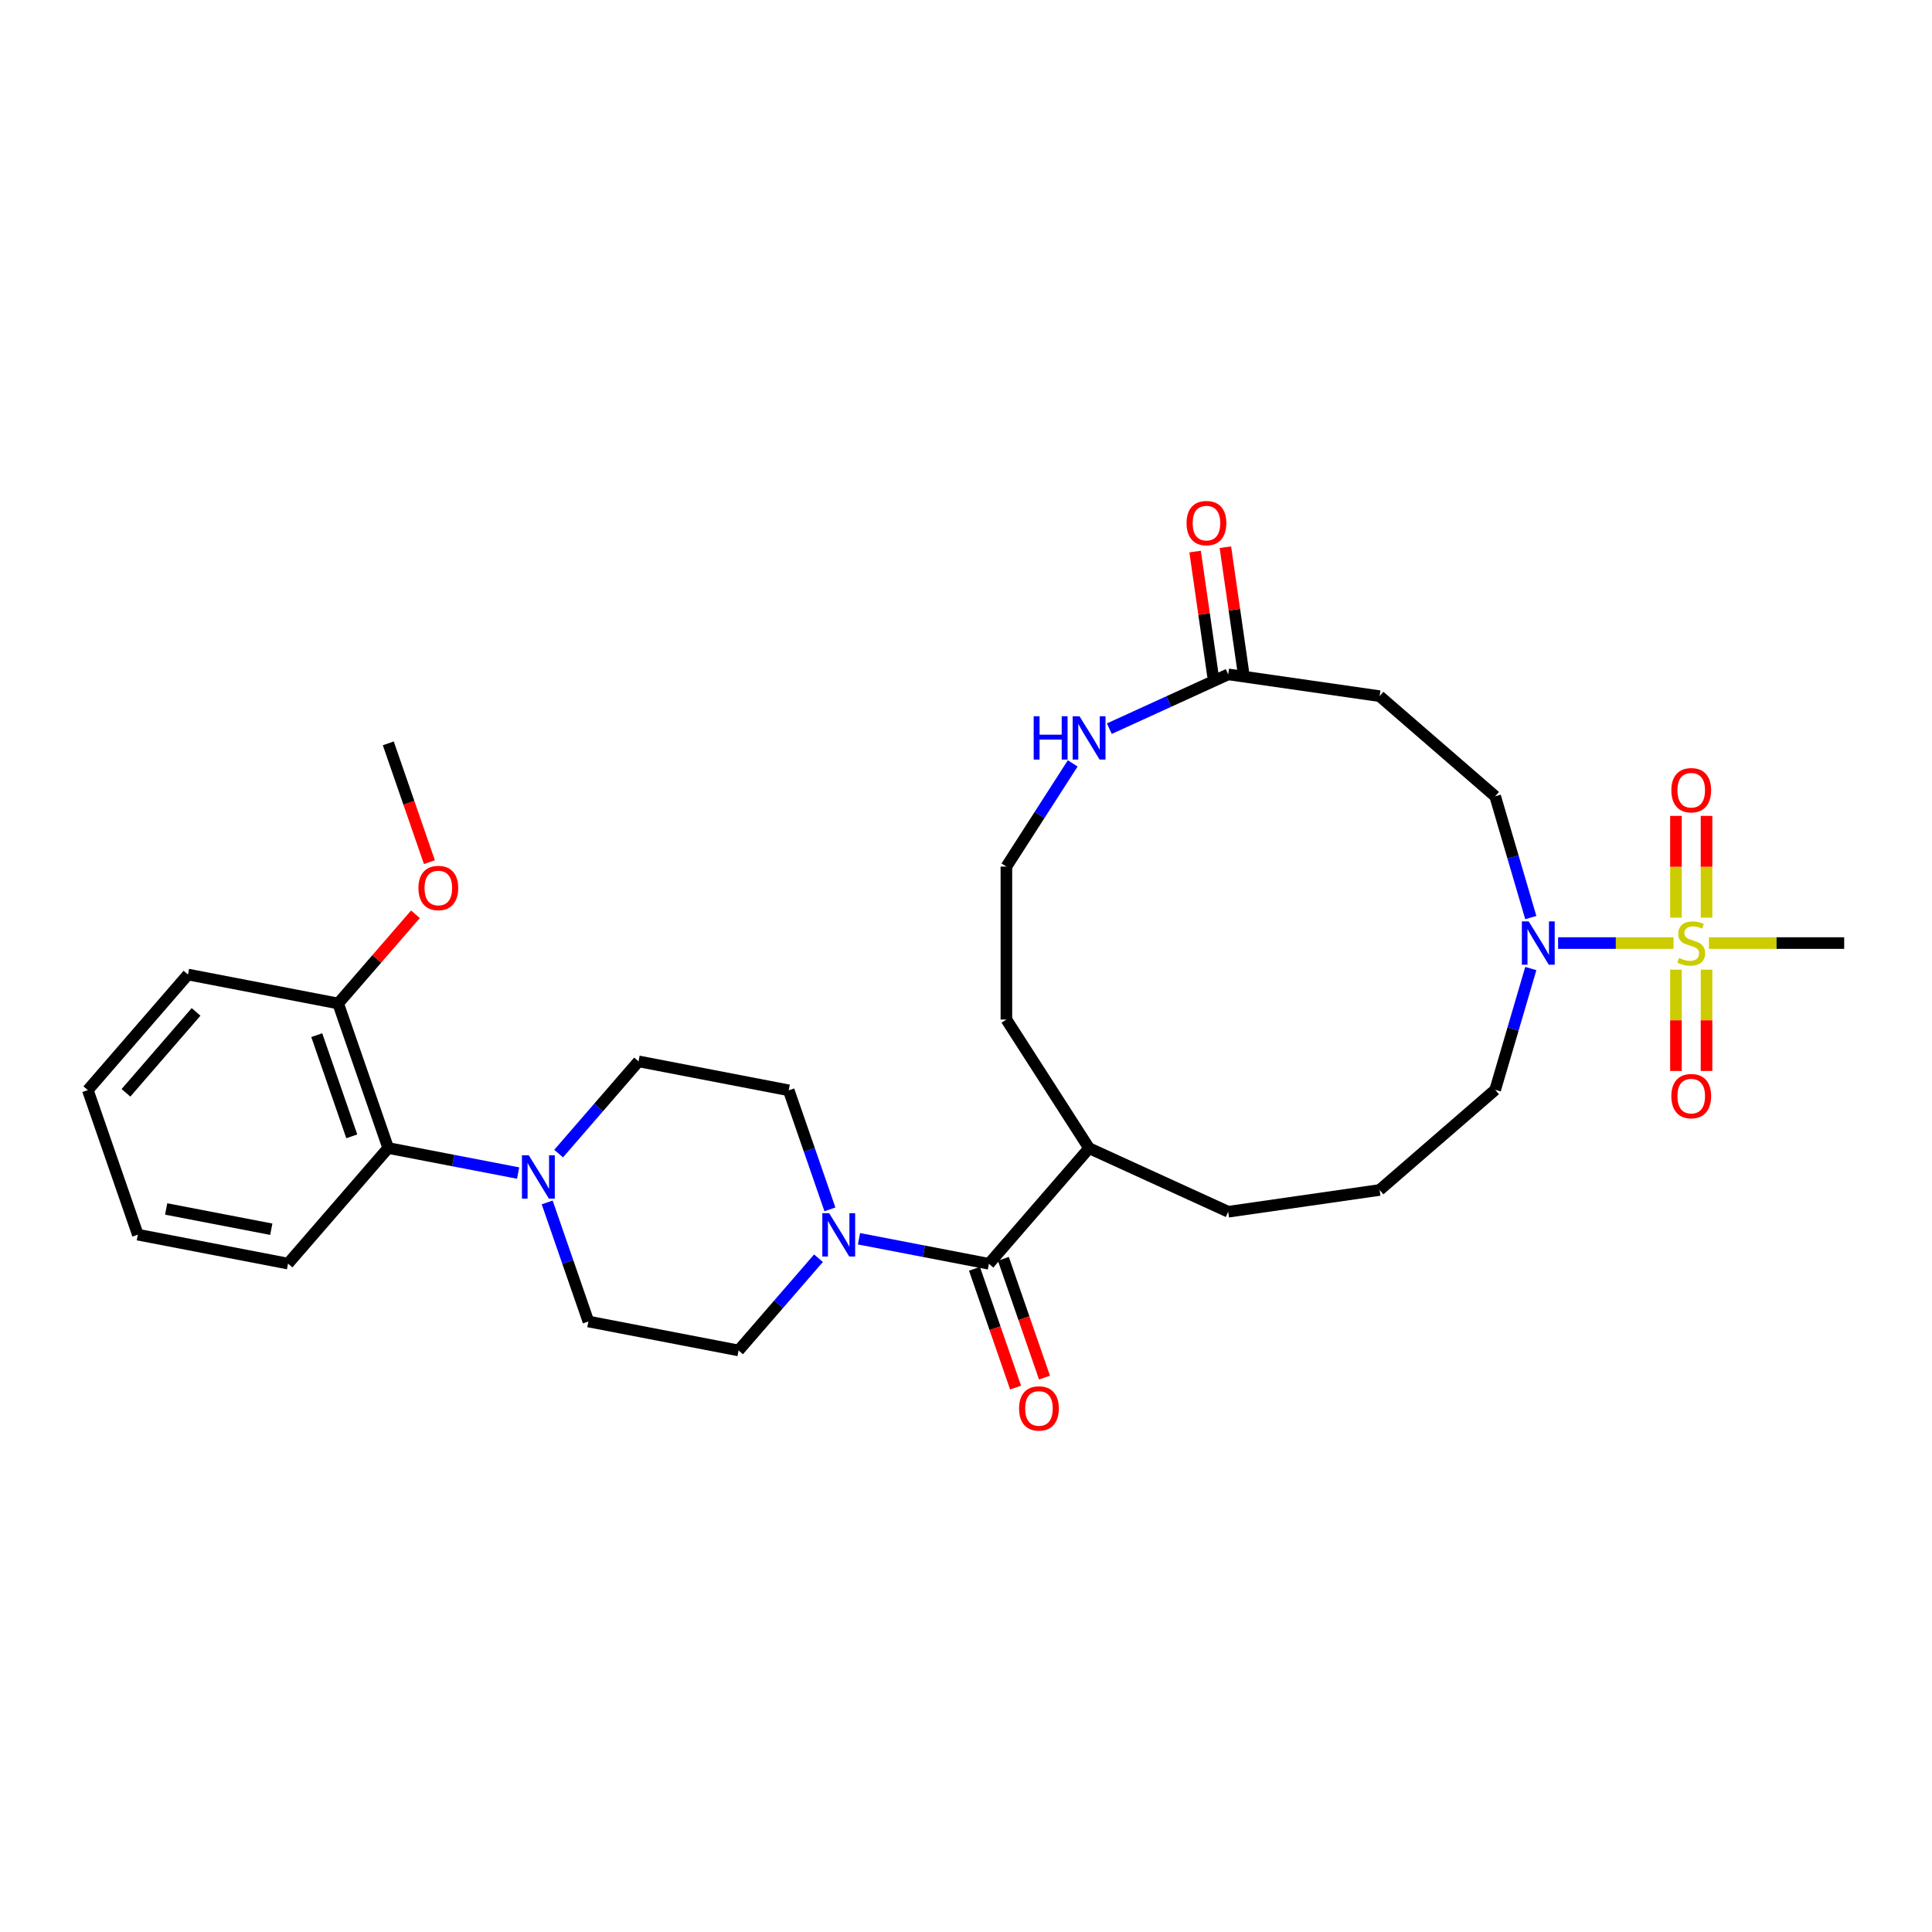 <?xml version='1.0' encoding='iso-8859-1'?>
<svg version='1.1' baseProfile='full'
              xmlns='http://www.w3.org/2000/svg'
                      xmlns:rdkit='http://www.rdkit.org/xml'
                      xmlns:xlink='http://www.w3.org/1999/xlink'
                  xml:space='preserve'
width='1000px' height='1000px' viewBox='0 0 1000 1000'>
<!-- END OF HEADER -->
<rect style='opacity:1.0;fill:#FFFFFF;stroke:none' width='1000' height='1000' x='0' y='0'> </rect>
<path class='bond-0' d='M 866.212,488.129 L 836.339,488.129' style='fill:none;fill-rule:evenodd;stroke:#CCCC00;stroke-width:6px;stroke-linecap:butt;stroke-linejoin:miter;stroke-opacity:1' />
<path class='bond-0' d='M 836.339,488.129 L 806.466,488.129' style='fill:none;fill-rule:evenodd;stroke:#0000FF;stroke-width:6px;stroke-linecap:butt;stroke-linejoin:miter;stroke-opacity:1' />
<path class='bond-7' d='M 883.296,474.971 L 883.296,448.634' style='fill:none;fill-rule:evenodd;stroke:#CCCC00;stroke-width:6px;stroke-linecap:butt;stroke-linejoin:miter;stroke-opacity:1' />
<path class='bond-7' d='M 883.296,448.634 L 883.296,422.298' style='fill:none;fill-rule:evenodd;stroke:#FF0000;stroke-width:6px;stroke-linecap:butt;stroke-linejoin:miter;stroke-opacity:1' />
<path class='bond-7' d='M 867.463,474.971 L 867.463,448.634' style='fill:none;fill-rule:evenodd;stroke:#CCCC00;stroke-width:6px;stroke-linecap:butt;stroke-linejoin:miter;stroke-opacity:1' />
<path class='bond-7' d='M 867.463,448.634 L 867.463,422.298' style='fill:none;fill-rule:evenodd;stroke:#FF0000;stroke-width:6px;stroke-linecap:butt;stroke-linejoin:miter;stroke-opacity:1' />
<path class='bond-8' d='M 867.463,501.888 L 867.463,528.105' style='fill:none;fill-rule:evenodd;stroke:#CCCC00;stroke-width:6px;stroke-linecap:butt;stroke-linejoin:miter;stroke-opacity:1' />
<path class='bond-8' d='M 867.463,528.105 L 867.463,554.323' style='fill:none;fill-rule:evenodd;stroke:#FF0000;stroke-width:6px;stroke-linecap:butt;stroke-linejoin:miter;stroke-opacity:1' />
<path class='bond-8' d='M 883.296,501.888 L 883.296,528.105' style='fill:none;fill-rule:evenodd;stroke:#CCCC00;stroke-width:6px;stroke-linecap:butt;stroke-linejoin:miter;stroke-opacity:1' />
<path class='bond-8' d='M 883.296,528.105 L 883.296,554.323' style='fill:none;fill-rule:evenodd;stroke:#FF0000;stroke-width:6px;stroke-linecap:butt;stroke-linejoin:miter;stroke-opacity:1' />
<path class='bond-19' d='M 884.547,488.129 L 919.546,488.129' style='fill:none;fill-rule:evenodd;stroke:#CCCC00;stroke-width:6px;stroke-linecap:butt;stroke-linejoin:miter;stroke-opacity:1' />
<path class='bond-19' d='M 919.546,488.129 L 954.545,488.129' style='fill:none;fill-rule:evenodd;stroke:#000000;stroke-width:6px;stroke-linecap:butt;stroke-linejoin:miter;stroke-opacity:1' />
<path class='bond-10' d='M 792.341,474.939 L 783.126,443.554' style='fill:none;fill-rule:evenodd;stroke:#0000FF;stroke-width:6px;stroke-linecap:butt;stroke-linejoin:miter;stroke-opacity:1' />
<path class='bond-10' d='M 783.126,443.554 L 773.91,412.169' style='fill:none;fill-rule:evenodd;stroke:#000000;stroke-width:6px;stroke-linecap:butt;stroke-linejoin:miter;stroke-opacity:1' />
<path class='bond-21' d='M 792.341,501.318 L 783.126,532.703' style='fill:none;fill-rule:evenodd;stroke:#0000FF;stroke-width:6px;stroke-linecap:butt;stroke-linejoin:miter;stroke-opacity:1' />
<path class='bond-21' d='M 783.126,532.703 L 773.91,564.088' style='fill:none;fill-rule:evenodd;stroke:#000000;stroke-width:6px;stroke-linecap:butt;stroke-linejoin:miter;stroke-opacity:1' />
<path class='bond-1' d='M 444.612,641.178 L 478.239,647.659' style='fill:none;fill-rule:evenodd;stroke:#0000FF;stroke-width:6px;stroke-linecap:butt;stroke-linejoin:miter;stroke-opacity:1' />
<path class='bond-1' d='M 478.239,647.659 L 511.866,654.14' style='fill:none;fill-rule:evenodd;stroke:#000000;stroke-width:6px;stroke-linecap:butt;stroke-linejoin:miter;stroke-opacity:1' />
<path class='bond-11' d='M 429.566,625.968 L 418.902,595.157' style='fill:none;fill-rule:evenodd;stroke:#0000FF;stroke-width:6px;stroke-linecap:butt;stroke-linejoin:miter;stroke-opacity:1' />
<path class='bond-11' d='M 418.902,595.157 L 408.238,564.346' style='fill:none;fill-rule:evenodd;stroke:#000000;stroke-width:6px;stroke-linecap:butt;stroke-linejoin:miter;stroke-opacity:1' />
<path class='bond-12' d='M 423.649,651.254 L 402.969,675.12' style='fill:none;fill-rule:evenodd;stroke:#0000FF;stroke-width:6px;stroke-linecap:butt;stroke-linejoin:miter;stroke-opacity:1' />
<path class='bond-12' d='M 402.969,675.12 L 382.288,698.987' style='fill:none;fill-rule:evenodd;stroke:#000000;stroke-width:6px;stroke-linecap:butt;stroke-linejoin:miter;stroke-opacity:1' />
<path class='bond-2' d='M 511.866,654.14 L 563.709,594.31' style='fill:none;fill-rule:evenodd;stroke:#000000;stroke-width:6px;stroke-linecap:butt;stroke-linejoin:miter;stroke-opacity:1' />
<path class='bond-15' d='M 504.385,656.729 L 515.027,687.477' style='fill:none;fill-rule:evenodd;stroke:#000000;stroke-width:6px;stroke-linecap:butt;stroke-linejoin:miter;stroke-opacity:1' />
<path class='bond-15' d='M 515.027,687.477 L 525.669,718.225' style='fill:none;fill-rule:evenodd;stroke:#FF0000;stroke-width:6px;stroke-linecap:butt;stroke-linejoin:miter;stroke-opacity:1' />
<path class='bond-15' d='M 519.347,651.55 L 529.989,682.298' style='fill:none;fill-rule:evenodd;stroke:#000000;stroke-width:6px;stroke-linecap:butt;stroke-linejoin:miter;stroke-opacity:1' />
<path class='bond-15' d='M 529.989,682.298 L 540.631,713.046' style='fill:none;fill-rule:evenodd;stroke:#FF0000;stroke-width:6px;stroke-linecap:butt;stroke-linejoin:miter;stroke-opacity:1' />
<path class='bond-3' d='M 283.225,622.382 L 293.889,653.193' style='fill:none;fill-rule:evenodd;stroke:#0000FF;stroke-width:6px;stroke-linecap:butt;stroke-linejoin:miter;stroke-opacity:1' />
<path class='bond-3' d='M 293.889,653.193 L 304.553,684.005' style='fill:none;fill-rule:evenodd;stroke:#000000;stroke-width:6px;stroke-linecap:butt;stroke-linejoin:miter;stroke-opacity:1' />
<path class='bond-5' d='M 268.179,607.173 L 234.552,600.692' style='fill:none;fill-rule:evenodd;stroke:#0000FF;stroke-width:6px;stroke-linecap:butt;stroke-linejoin:miter;stroke-opacity:1' />
<path class='bond-5' d='M 234.552,600.692 L 200.925,594.211' style='fill:none;fill-rule:evenodd;stroke:#000000;stroke-width:6px;stroke-linecap:butt;stroke-linejoin:miter;stroke-opacity:1' />
<path class='bond-32' d='M 289.142,597.097 L 309.822,573.23' style='fill:none;fill-rule:evenodd;stroke:#0000FF;stroke-width:6px;stroke-linecap:butt;stroke-linejoin:miter;stroke-opacity:1' />
<path class='bond-32' d='M 309.822,573.23 L 330.503,549.363' style='fill:none;fill-rule:evenodd;stroke:#000000;stroke-width:6px;stroke-linecap:butt;stroke-linejoin:miter;stroke-opacity:1' />
<path class='bond-4' d='M 635.72,349.06 L 714.081,360.327' style='fill:none;fill-rule:evenodd;stroke:#000000;stroke-width:6px;stroke-linecap:butt;stroke-linejoin:miter;stroke-opacity:1' />
<path class='bond-9' d='M 635.72,349.06 L 604.955,363.11' style='fill:none;fill-rule:evenodd;stroke:#000000;stroke-width:6px;stroke-linecap:butt;stroke-linejoin:miter;stroke-opacity:1' />
<path class='bond-9' d='M 604.955,363.11 L 574.19,377.16' style='fill:none;fill-rule:evenodd;stroke:#0000FF;stroke-width:6px;stroke-linecap:butt;stroke-linejoin:miter;stroke-opacity:1' />
<path class='bond-17' d='M 643.556,347.934 L 638.906,315.586' style='fill:none;fill-rule:evenodd;stroke:#000000;stroke-width:6px;stroke-linecap:butt;stroke-linejoin:miter;stroke-opacity:1' />
<path class='bond-17' d='M 638.906,315.586 L 634.255,283.238' style='fill:none;fill-rule:evenodd;stroke:#FF0000;stroke-width:6px;stroke-linecap:butt;stroke-linejoin:miter;stroke-opacity:1' />
<path class='bond-17' d='M 627.884,350.187 L 623.233,317.839' style='fill:none;fill-rule:evenodd;stroke:#000000;stroke-width:6px;stroke-linecap:butt;stroke-linejoin:miter;stroke-opacity:1' />
<path class='bond-17' d='M 623.233,317.839 L 618.583,285.491' style='fill:none;fill-rule:evenodd;stroke:#FF0000;stroke-width:6px;stroke-linecap:butt;stroke-linejoin:miter;stroke-opacity:1' />
<path class='bond-16' d='M 200.925,594.211 L 175.032,519.399' style='fill:none;fill-rule:evenodd;stroke:#000000;stroke-width:6px;stroke-linecap:butt;stroke-linejoin:miter;stroke-opacity:1' />
<path class='bond-16' d='M 182.079,588.167 L 163.954,535.799' style='fill:none;fill-rule:evenodd;stroke:#000000;stroke-width:6px;stroke-linecap:butt;stroke-linejoin:miter;stroke-opacity:1' />
<path class='bond-24' d='M 200.925,594.211 L 149.082,654.04' style='fill:none;fill-rule:evenodd;stroke:#000000;stroke-width:6px;stroke-linecap:butt;stroke-linejoin:miter;stroke-opacity:1' />
<path class='bond-6' d='M 714.081,360.327 L 773.91,412.169' style='fill:none;fill-rule:evenodd;stroke:#000000;stroke-width:6px;stroke-linecap:butt;stroke-linejoin:miter;stroke-opacity:1' />
<path class='bond-20' d='M 555.233,395.136 L 538.07,421.841' style='fill:none;fill-rule:evenodd;stroke:#0000FF;stroke-width:6px;stroke-linecap:butt;stroke-linejoin:miter;stroke-opacity:1' />
<path class='bond-20' d='M 538.07,421.841 L 520.908,448.546' style='fill:none;fill-rule:evenodd;stroke:#000000;stroke-width:6px;stroke-linecap:butt;stroke-linejoin:miter;stroke-opacity:1' />
<path class='bond-13' d='M 408.238,564.346 L 330.503,549.363' style='fill:none;fill-rule:evenodd;stroke:#000000;stroke-width:6px;stroke-linecap:butt;stroke-linejoin:miter;stroke-opacity:1' />
<path class='bond-14' d='M 382.288,698.987 L 304.553,684.005' style='fill:none;fill-rule:evenodd;stroke:#000000;stroke-width:6px;stroke-linecap:butt;stroke-linejoin:miter;stroke-opacity:1' />
<path class='bond-22' d='M 175.032,519.399 L 195.034,496.316' style='fill:none;fill-rule:evenodd;stroke:#000000;stroke-width:6px;stroke-linecap:butt;stroke-linejoin:miter;stroke-opacity:1' />
<path class='bond-22' d='M 195.034,496.316 L 215.035,473.233' style='fill:none;fill-rule:evenodd;stroke:#FF0000;stroke-width:6px;stroke-linecap:butt;stroke-linejoin:miter;stroke-opacity:1' />
<path class='bond-27' d='M 175.032,519.399 L 97.297,504.417' style='fill:none;fill-rule:evenodd;stroke:#000000;stroke-width:6px;stroke-linecap:butt;stroke-linejoin:miter;stroke-opacity:1' />
<path class='bond-18' d='M 563.709,594.31 L 635.72,627.197' style='fill:none;fill-rule:evenodd;stroke:#000000;stroke-width:6px;stroke-linecap:butt;stroke-linejoin:miter;stroke-opacity:1' />
<path class='bond-25' d='M 563.709,594.31 L 520.908,527.711' style='fill:none;fill-rule:evenodd;stroke:#000000;stroke-width:6px;stroke-linecap:butt;stroke-linejoin:miter;stroke-opacity:1' />
<path class='bond-31' d='M 520.908,448.546 L 520.908,527.711' style='fill:none;fill-rule:evenodd;stroke:#000000;stroke-width:6px;stroke-linecap:butt;stroke-linejoin:miter;stroke-opacity:1' />
<path class='bond-23' d='M 773.91,564.088 L 714.081,615.93' style='fill:none;fill-rule:evenodd;stroke:#000000;stroke-width:6px;stroke-linecap:butt;stroke-linejoin:miter;stroke-opacity:1' />
<path class='bond-28' d='M 222.266,446.254 L 211.624,415.505' style='fill:none;fill-rule:evenodd;stroke:#FF0000;stroke-width:6px;stroke-linecap:butt;stroke-linejoin:miter;stroke-opacity:1' />
<path class='bond-28' d='M 211.624,415.505 L 200.982,384.757' style='fill:none;fill-rule:evenodd;stroke:#000000;stroke-width:6px;stroke-linecap:butt;stroke-linejoin:miter;stroke-opacity:1' />
<path class='bond-26' d='M 714.081,615.93 L 635.72,627.197' style='fill:none;fill-rule:evenodd;stroke:#000000;stroke-width:6px;stroke-linecap:butt;stroke-linejoin:miter;stroke-opacity:1' />
<path class='bond-29' d='M 149.082,654.04 L 71.347,639.058' style='fill:none;fill-rule:evenodd;stroke:#000000;stroke-width:6px;stroke-linecap:butt;stroke-linejoin:miter;stroke-opacity:1' />
<path class='bond-29' d='M 140.419,636.246 L 86.004,625.758' style='fill:none;fill-rule:evenodd;stroke:#000000;stroke-width:6px;stroke-linecap:butt;stroke-linejoin:miter;stroke-opacity:1' />
<path class='bond-33' d='M 97.297,504.417 L 45.455,564.246' style='fill:none;fill-rule:evenodd;stroke:#000000;stroke-width:6px;stroke-linecap:butt;stroke-linejoin:miter;stroke-opacity:1' />
<path class='bond-33' d='M 101.487,523.76 L 65.197,565.64' style='fill:none;fill-rule:evenodd;stroke:#000000;stroke-width:6px;stroke-linecap:butt;stroke-linejoin:miter;stroke-opacity:1' />
<path class='bond-30' d='M 71.347,639.058 L 45.455,564.246' style='fill:none;fill-rule:evenodd;stroke:#000000;stroke-width:6px;stroke-linecap:butt;stroke-linejoin:miter;stroke-opacity:1' />
<path  class='atom-0' d='M 869.046 495.823
Q 869.3 495.918, 870.345 496.362
Q 871.39 496.805, 872.53 497.09
Q 873.701 497.343, 874.841 497.343
Q 876.963 497.343, 878.198 496.33
Q 879.433 495.285, 879.433 493.48
Q 879.433 492.245, 878.8 491.485
Q 878.198 490.725, 877.248 490.314
Q 876.298 489.902, 874.715 489.427
Q 872.72 488.825, 871.516 488.255
Q 870.345 487.685, 869.49 486.482
Q 868.666 485.279, 868.666 483.252
Q 868.666 480.434, 870.566 478.692
Q 872.498 476.95, 876.298 476.95
Q 878.895 476.95, 881.84 478.185
L 881.111 480.624
Q 878.42 479.515, 876.393 479.515
Q 874.208 479.515, 873.005 480.434
Q 871.801 481.32, 871.833 482.872
Q 871.833 484.075, 872.435 484.804
Q 873.068 485.532, 873.955 485.944
Q 874.873 486.355, 876.393 486.83
Q 878.42 487.464, 879.623 488.097
Q 880.826 488.73, 881.681 490.029
Q 882.568 491.295, 882.568 493.48
Q 882.568 496.583, 880.478 498.262
Q 878.42 499.908, 874.968 499.908
Q 872.973 499.908, 871.453 499.465
Q 869.965 499.053, 868.191 498.325
L 869.046 495.823
' fill='#CCCC00'/>
<path  class='atom-1' d='M 791.258 476.919
L 798.605 488.794
Q 799.333 489.965, 800.504 492.087
Q 801.676 494.208, 801.739 494.335
L 801.739 476.919
L 804.716 476.919
L 804.716 499.338
L 801.644 499.338
L 793.76 486.355
Q 792.841 484.835, 791.86 483.094
Q 790.91 481.352, 790.625 480.814
L 790.625 499.338
L 787.711 499.338
L 787.711 476.919
L 791.258 476.919
' fill='#0000FF'/>
<path  class='atom-2' d='M 429.175 627.947
L 436.522 639.822
Q 437.25 640.994, 438.422 643.116
Q 439.593 645.237, 439.657 645.364
L 439.657 627.947
L 442.633 627.947
L 442.633 650.367
L 439.562 650.367
L 431.677 637.384
Q 430.758 635.864, 429.777 634.122
Q 428.827 632.381, 428.542 631.842
L 428.542 650.367
L 425.628 650.367
L 425.628 627.947
L 429.175 627.947
' fill='#0000FF'/>
<path  class='atom-4' d='M 273.704 597.983
L 281.051 609.858
Q 281.779 611.03, 282.951 613.151
Q 284.123 615.273, 284.186 615.399
L 284.186 597.983
L 287.163 597.983
L 287.163 620.403
L 284.091 620.403
L 276.206 607.42
Q 275.288 605.9, 274.306 604.158
Q 273.356 602.416, 273.071 601.878
L 273.071 620.403
L 270.158 620.403
L 270.158 597.983
L 273.704 597.983
' fill='#0000FF'/>
<path  class='atom-8' d='M 865.088 409.026
Q 865.088 403.643, 867.748 400.634
Q 870.408 397.626, 875.38 397.626
Q 880.351 397.626, 883.011 400.634
Q 885.671 403.643, 885.671 409.026
Q 885.671 414.473, 882.98 417.576
Q 880.288 420.648, 875.38 420.648
Q 870.44 420.648, 867.748 417.576
Q 865.088 414.504, 865.088 409.026
M 875.38 418.114
Q 878.8 418.114, 880.636 415.834
Q 882.505 413.523, 882.505 409.026
Q 882.505 404.624, 880.636 402.408
Q 878.8 400.159, 875.38 400.159
Q 871.96 400.159, 870.091 402.376
Q 868.255 404.593, 868.255 409.026
Q 868.255 413.554, 870.091 415.834
Q 871.96 418.114, 875.38 418.114
' fill='#FF0000'/>
<path  class='atom-9' d='M 865.088 567.358
Q 865.088 561.974, 867.748 558.966
Q 870.408 555.958, 875.38 555.958
Q 880.351 555.958, 883.011 558.966
Q 885.671 561.974, 885.671 567.358
Q 885.671 572.804, 882.98 575.908
Q 880.288 578.979, 875.38 578.979
Q 870.44 578.979, 867.748 575.908
Q 865.088 572.836, 865.088 567.358
M 875.38 576.446
Q 878.8 576.446, 880.636 574.166
Q 882.505 571.854, 882.505 567.358
Q 882.505 562.956, 880.636 560.739
Q 878.8 558.491, 875.38 558.491
Q 871.96 558.491, 870.091 560.708
Q 868.255 562.924, 868.255 567.358
Q 868.255 571.886, 870.091 574.166
Q 871.96 576.446, 875.38 576.446
' fill='#FF0000'/>
<path  class='atom-10' d='M 535.035 370.737
L 538.075 370.737
L 538.075 380.269
L 549.538 380.269
L 549.538 370.737
L 552.578 370.737
L 552.578 393.157
L 549.538 393.157
L 549.538 382.802
L 538.075 382.802
L 538.075 393.157
L 535.035 393.157
L 535.035 370.737
' fill='#0000FF'/>
<path  class='atom-10' d='M 558.753 370.737
L 566.099 382.612
Q 566.828 383.784, 567.999 385.905
Q 569.171 388.027, 569.234 388.154
L 569.234 370.737
L 572.211 370.737
L 572.211 393.157
L 569.139 393.157
L 561.254 380.174
Q 560.336 378.654, 559.355 376.912
Q 558.405 375.17, 558.12 374.632
L 558.12 393.157
L 555.206 393.157
L 555.206 370.737
L 558.753 370.737
' fill='#0000FF'/>
<path  class='atom-16' d='M 527.467 729.015
Q 527.467 723.631, 530.127 720.623
Q 532.787 717.615, 537.759 717.615
Q 542.73 717.615, 545.39 720.623
Q 548.05 723.631, 548.05 729.015
Q 548.05 734.461, 545.359 737.565
Q 542.667 740.636, 537.759 740.636
Q 532.819 740.636, 530.127 737.565
Q 527.467 734.493, 527.467 729.015
M 537.759 738.103
Q 541.179 738.103, 543.015 735.823
Q 544.884 733.511, 544.884 729.015
Q 544.884 724.613, 543.015 722.396
Q 541.179 720.148, 537.759 720.148
Q 534.339 720.148, 532.47 722.365
Q 530.634 724.581, 530.634 729.015
Q 530.634 733.543, 532.47 735.823
Q 534.339 738.103, 537.759 738.103
' fill='#FF0000'/>
<path  class='atom-18' d='M 614.162 270.764
Q 614.162 265.38, 616.822 262.372
Q 619.482 259.364, 624.454 259.364
Q 629.426 259.364, 632.086 262.372
Q 634.746 265.38, 634.746 270.764
Q 634.746 276.21, 632.054 279.313
Q 629.362 282.385, 624.454 282.385
Q 619.514 282.385, 616.822 279.313
Q 614.162 276.242, 614.162 270.764
M 624.454 279.852
Q 627.874 279.852, 629.711 277.572
Q 631.579 275.26, 631.579 270.764
Q 631.579 266.362, 629.711 264.145
Q 627.874 261.897, 624.454 261.897
Q 621.034 261.897, 619.166 264.114
Q 617.329 266.33, 617.329 270.764
Q 617.329 275.292, 619.166 277.572
Q 621.034 279.852, 624.454 279.852
' fill='#FF0000'/>
<path  class='atom-23' d='M 216.583 459.633
Q 216.583 454.249, 219.243 451.241
Q 221.903 448.233, 226.875 448.233
Q 231.847 448.233, 234.507 451.241
Q 237.167 454.249, 237.167 459.633
Q 237.167 465.079, 234.475 468.183
Q 231.783 471.254, 226.875 471.254
Q 221.935 471.254, 219.243 468.183
Q 216.583 465.111, 216.583 459.633
M 226.875 468.721
Q 230.295 468.721, 232.132 466.441
Q 234 464.129, 234 459.633
Q 234 455.231, 232.132 453.014
Q 230.295 450.766, 226.875 450.766
Q 223.455 450.766, 221.587 452.983
Q 219.75 455.199, 219.75 459.633
Q 219.75 464.161, 221.587 466.441
Q 223.455 468.721, 226.875 468.721
' fill='#FF0000'/>
</svg>
